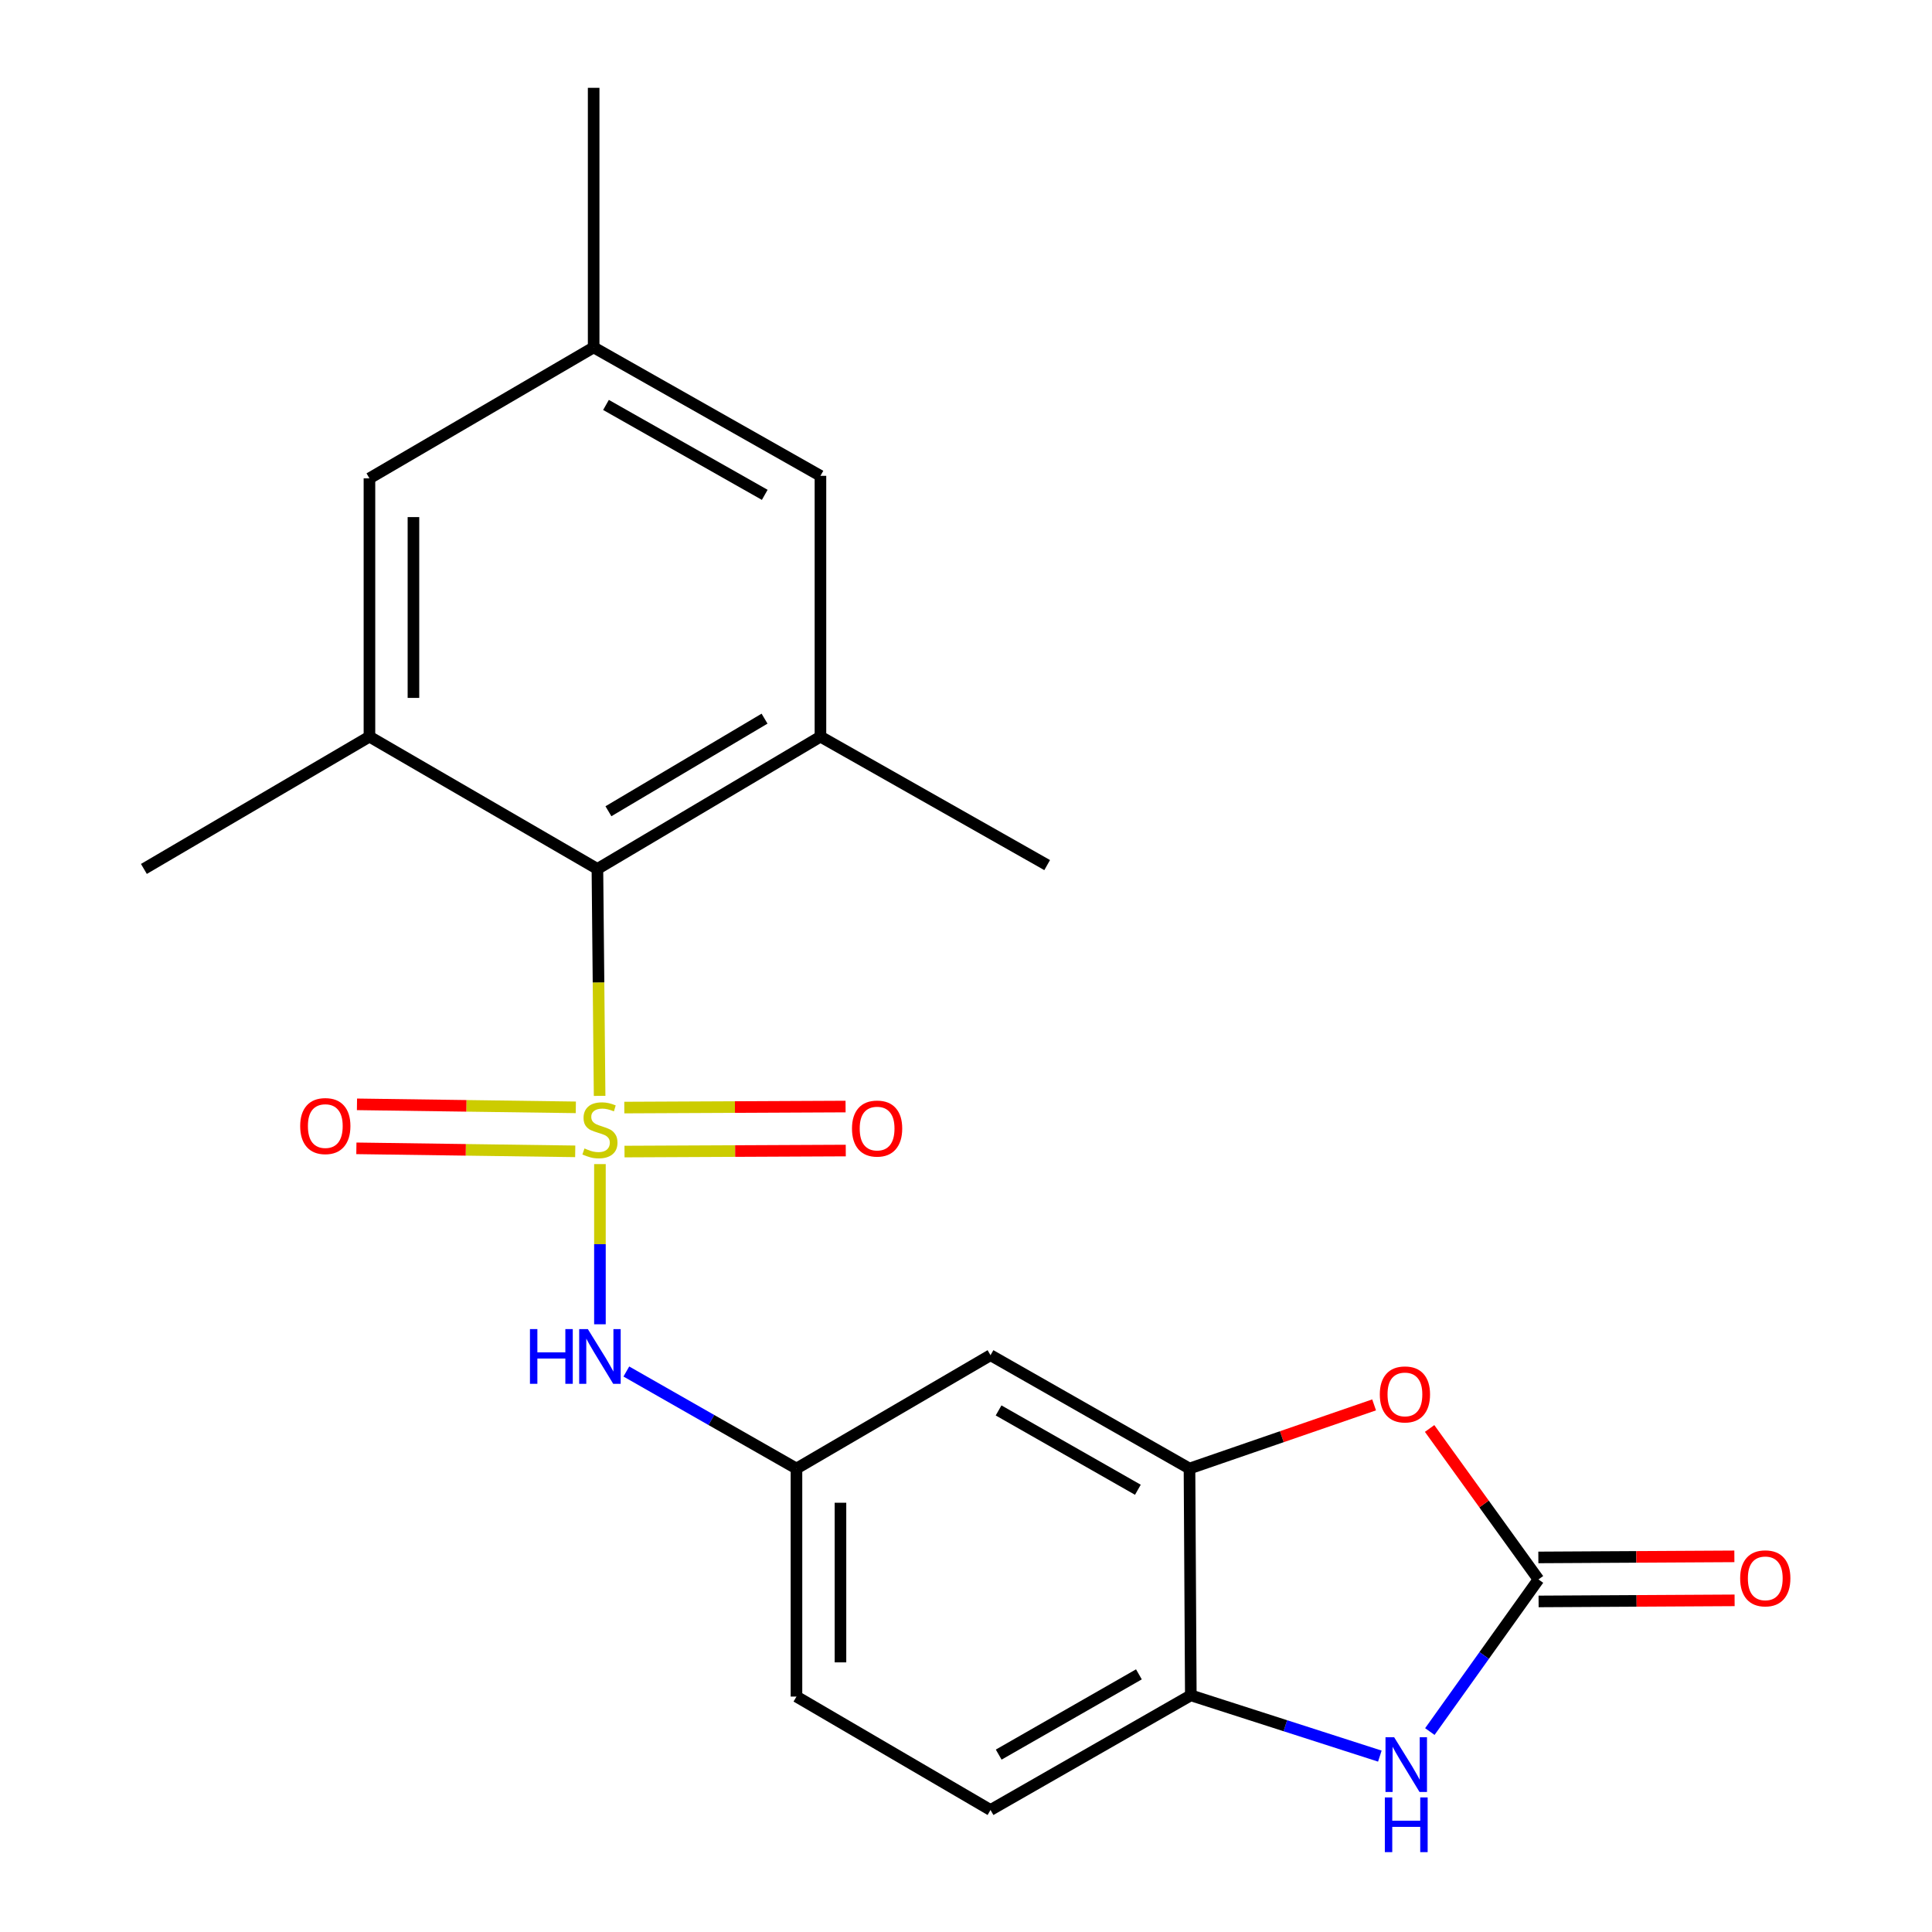 <?xml version='1.0' encoding='iso-8859-1'?>
<svg version='1.1' baseProfile='full'
              xmlns='http://www.w3.org/2000/svg'
                      xmlns:rdkit='http://www.rdkit.org/xml'
                      xmlns:xlink='http://www.w3.org/1999/xlink'
                  xml:space='preserve'
width='1000px' height='1000px' viewBox='0 0 1000 1000'>
<!-- END OF HEADER -->
<rect style='opacity:1.0;fill:#FFFFFF;stroke:none' width='1000' height='1000' x='0' y='0'> </rect>
<path class='bond-0' d='M 310.356,567.224 L 309.788,508.49' style='fill:none;fill-rule:evenodd;stroke:#CCCC00;stroke-width:6px;stroke-linecap:butt;stroke-linejoin:miter;stroke-opacity:1' />
<path class='bond-0' d='M 309.788,508.49 L 309.221,449.757' style='fill:none;fill-rule:evenodd;stroke:#000000;stroke-width:6px;stroke-linecap:butt;stroke-linejoin:miter;stroke-opacity:1' />
<path class='bond-4' d='M 310.524,602.532 L 310.524,643.989' style='fill:none;fill-rule:evenodd;stroke:#CCCC00;stroke-width:6px;stroke-linecap:butt;stroke-linejoin:miter;stroke-opacity:1' />
<path class='bond-4' d='M 310.524,643.989 L 310.524,685.445' style='fill:none;fill-rule:evenodd;stroke:#0000FF;stroke-width:6px;stroke-linecap:butt;stroke-linejoin:miter;stroke-opacity:1' />
<path class='bond-9' d='M 323.243,596.046 L 380.506,595.783' style='fill:none;fill-rule:evenodd;stroke:#CCCC00;stroke-width:6px;stroke-linecap:butt;stroke-linejoin:miter;stroke-opacity:1' />
<path class='bond-9' d='M 380.506,595.783 L 437.77,595.521' style='fill:none;fill-rule:evenodd;stroke:#FF0000;stroke-width:6px;stroke-linecap:butt;stroke-linejoin:miter;stroke-opacity:1' />
<path class='bond-9' d='M 323.139,573.274 L 380.402,573.012' style='fill:none;fill-rule:evenodd;stroke:#CCCC00;stroke-width:6px;stroke-linecap:butt;stroke-linejoin:miter;stroke-opacity:1' />
<path class='bond-9' d='M 380.402,573.012 L 437.665,572.749' style='fill:none;fill-rule:evenodd;stroke:#FF0000;stroke-width:6px;stroke-linecap:butt;stroke-linejoin:miter;stroke-opacity:1' />
<path class='bond-10' d='M 298.046,573.16 L 241.409,572.384' style='fill:none;fill-rule:evenodd;stroke:#CCCC00;stroke-width:6px;stroke-linecap:butt;stroke-linejoin:miter;stroke-opacity:1' />
<path class='bond-10' d='M 241.409,572.384 L 184.771,571.607' style='fill:none;fill-rule:evenodd;stroke:#FF0000;stroke-width:6px;stroke-linecap:butt;stroke-linejoin:miter;stroke-opacity:1' />
<path class='bond-10' d='M 297.734,595.93 L 241.097,595.154' style='fill:none;fill-rule:evenodd;stroke:#CCCC00;stroke-width:6px;stroke-linecap:butt;stroke-linejoin:miter;stroke-opacity:1' />
<path class='bond-10' d='M 241.097,595.154 L 184.459,594.377' style='fill:none;fill-rule:evenodd;stroke:#FF0000;stroke-width:6px;stroke-linecap:butt;stroke-linejoin:miter;stroke-opacity:1' />
<path class='bond-6' d='M 309.221,449.757 L 424.662,381.289' style='fill:none;fill-rule:evenodd;stroke:#000000;stroke-width:6px;stroke-linecap:butt;stroke-linejoin:miter;stroke-opacity:1' />
<path class='bond-6' d='M 314.921,419.9 L 395.73,371.973' style='fill:none;fill-rule:evenodd;stroke:#000000;stroke-width:6px;stroke-linecap:butt;stroke-linejoin:miter;stroke-opacity:1' />
<path class='bond-7' d='M 309.221,449.757 L 191.225,381.289' style='fill:none;fill-rule:evenodd;stroke:#000000;stroke-width:6px;stroke-linecap:butt;stroke-linejoin:miter;stroke-opacity:1' />
<path class='bond-1' d='M 796.312,817.51 L 768.137,778.445' style='fill:none;fill-rule:evenodd;stroke:#000000;stroke-width:6px;stroke-linecap:butt;stroke-linejoin:miter;stroke-opacity:1' />
<path class='bond-1' d='M 768.137,778.445 L 739.963,739.38' style='fill:none;fill-rule:evenodd;stroke:#FF0000;stroke-width:6px;stroke-linecap:butt;stroke-linejoin:miter;stroke-opacity:1' />
<path class='bond-15' d='M 796.375,828.896 L 847.102,828.617' style='fill:none;fill-rule:evenodd;stroke:#000000;stroke-width:6px;stroke-linecap:butt;stroke-linejoin:miter;stroke-opacity:1' />
<path class='bond-15' d='M 847.102,828.617 L 897.829,828.338' style='fill:none;fill-rule:evenodd;stroke:#FF0000;stroke-width:6px;stroke-linecap:butt;stroke-linejoin:miter;stroke-opacity:1' />
<path class='bond-15' d='M 796.249,806.124 L 846.977,805.845' style='fill:none;fill-rule:evenodd;stroke:#000000;stroke-width:6px;stroke-linecap:butt;stroke-linejoin:miter;stroke-opacity:1' />
<path class='bond-15' d='M 846.977,805.845 L 897.704,805.567' style='fill:none;fill-rule:evenodd;stroke:#FF0000;stroke-width:6px;stroke-linecap:butt;stroke-linejoin:miter;stroke-opacity:1' />
<path class='bond-24' d='M 796.312,817.51 L 768.198,856.88' style='fill:none;fill-rule:evenodd;stroke:#000000;stroke-width:6px;stroke-linecap:butt;stroke-linejoin:miter;stroke-opacity:1' />
<path class='bond-24' d='M 768.198,856.88 L 740.084,896.25' style='fill:none;fill-rule:evenodd;stroke:#0000FF;stroke-width:6px;stroke-linecap:butt;stroke-linejoin:miter;stroke-opacity:1' />
<path class='bond-2' d='M 714.202,908.96 L 665.283,893.23' style='fill:none;fill-rule:evenodd;stroke:#0000FF;stroke-width:6px;stroke-linecap:butt;stroke-linejoin:miter;stroke-opacity:1' />
<path class='bond-2' d='M 665.283,893.23 L 616.364,877.501' style='fill:none;fill-rule:evenodd;stroke:#000000;stroke-width:6px;stroke-linecap:butt;stroke-linejoin:miter;stroke-opacity:1' />
<path class='bond-3' d='M 711.238,727.165 L 663.459,743.638' style='fill:none;fill-rule:evenodd;stroke:#FF0000;stroke-width:6px;stroke-linecap:butt;stroke-linejoin:miter;stroke-opacity:1' />
<path class='bond-3' d='M 663.459,743.638 L 615.68,760.112' style='fill:none;fill-rule:evenodd;stroke:#000000;stroke-width:6px;stroke-linecap:butt;stroke-linejoin:miter;stroke-opacity:1' />
<path class='bond-12' d='M 324.192,709.89 L 368.222,735.001' style='fill:none;fill-rule:evenodd;stroke:#0000FF;stroke-width:6px;stroke-linecap:butt;stroke-linejoin:miter;stroke-opacity:1' />
<path class='bond-12' d='M 368.222,735.001 L 412.252,760.112' style='fill:none;fill-rule:evenodd;stroke:#000000;stroke-width:6px;stroke-linecap:butt;stroke-linejoin:miter;stroke-opacity:1' />
<path class='bond-5' d='M 615.68,760.112 L 512.688,701.449' style='fill:none;fill-rule:evenodd;stroke:#000000;stroke-width:6px;stroke-linecap:butt;stroke-linejoin:miter;stroke-opacity:1' />
<path class='bond-5' d='M 588.961,771.1 L 516.866,730.036' style='fill:none;fill-rule:evenodd;stroke:#000000;stroke-width:6px;stroke-linecap:butt;stroke-linejoin:miter;stroke-opacity:1' />
<path class='bond-23' d='M 615.68,760.112 L 616.364,877.501' style='fill:none;fill-rule:evenodd;stroke:#000000;stroke-width:6px;stroke-linecap:butt;stroke-linejoin:miter;stroke-opacity:1' />
<path class='bond-13' d='M 424.662,381.289 L 424.662,246.29' style='fill:none;fill-rule:evenodd;stroke:#000000;stroke-width:6px;stroke-linecap:butt;stroke-linejoin:miter;stroke-opacity:1' />
<path class='bond-19' d='M 424.662,381.289 L 542.013,447.77' style='fill:none;fill-rule:evenodd;stroke:#000000;stroke-width:6px;stroke-linecap:butt;stroke-linejoin:miter;stroke-opacity:1' />
<path class='bond-14' d='M 191.225,381.289 L 191.225,247.593' style='fill:none;fill-rule:evenodd;stroke:#000000;stroke-width:6px;stroke-linecap:butt;stroke-linejoin:miter;stroke-opacity:1' />
<path class='bond-14' d='M 213.997,361.235 L 213.997,267.647' style='fill:none;fill-rule:evenodd;stroke:#000000;stroke-width:6px;stroke-linecap:butt;stroke-linejoin:miter;stroke-opacity:1' />
<path class='bond-20' d='M 191.225,381.289 L 74.481,449.757' style='fill:none;fill-rule:evenodd;stroke:#000000;stroke-width:6px;stroke-linecap:butt;stroke-linejoin:miter;stroke-opacity:1' />
<path class='bond-8' d='M 616.364,877.501 L 512.688,936.847' style='fill:none;fill-rule:evenodd;stroke:#000000;stroke-width:6px;stroke-linecap:butt;stroke-linejoin:miter;stroke-opacity:1' />
<path class='bond-8' d='M 589.499,866.64 L 516.927,908.182' style='fill:none;fill-rule:evenodd;stroke:#000000;stroke-width:6px;stroke-linecap:butt;stroke-linejoin:miter;stroke-opacity:1' />
<path class='bond-11' d='M 512.688,701.449 L 412.252,760.112' style='fill:none;fill-rule:evenodd;stroke:#000000;stroke-width:6px;stroke-linecap:butt;stroke-linejoin:miter;stroke-opacity:1' />
<path class='bond-18' d='M 412.252,760.112 L 412.252,878.146' style='fill:none;fill-rule:evenodd;stroke:#000000;stroke-width:6px;stroke-linecap:butt;stroke-linejoin:miter;stroke-opacity:1' />
<path class='bond-18' d='M 435.023,777.817 L 435.023,860.441' style='fill:none;fill-rule:evenodd;stroke:#000000;stroke-width:6px;stroke-linecap:butt;stroke-linejoin:miter;stroke-opacity:1' />
<path class='bond-22' d='M 424.662,246.29 L 307.273,179.809' style='fill:none;fill-rule:evenodd;stroke:#000000;stroke-width:6px;stroke-linecap:butt;stroke-linejoin:miter;stroke-opacity:1' />
<path class='bond-22' d='M 395.832,256.133 L 313.66,209.596' style='fill:none;fill-rule:evenodd;stroke:#000000;stroke-width:6px;stroke-linecap:butt;stroke-linejoin:miter;stroke-opacity:1' />
<path class='bond-16' d='M 191.225,247.593 L 307.273,179.809' style='fill:none;fill-rule:evenodd;stroke:#000000;stroke-width:6px;stroke-linecap:butt;stroke-linejoin:miter;stroke-opacity:1' />
<path class='bond-21' d='M 307.273,179.809 L 307.273,45.455' style='fill:none;fill-rule:evenodd;stroke:#000000;stroke-width:6px;stroke-linecap:butt;stroke-linejoin:miter;stroke-opacity:1' />
<path class='bond-17' d='M 512.688,936.847 L 412.252,878.146' style='fill:none;fill-rule:evenodd;stroke:#000000;stroke-width:6px;stroke-linecap:butt;stroke-linejoin:miter;stroke-opacity:1' />
<path  class='atom-0' d='M 302.524 594.438
Q 302.844 594.558, 304.164 595.118
Q 305.484 595.678, 306.924 596.038
Q 308.404 596.358, 309.844 596.358
Q 312.524 596.358, 314.084 595.078
Q 315.644 593.758, 315.644 591.478
Q 315.644 589.918, 314.844 588.958
Q 314.084 587.998, 312.884 587.478
Q 311.684 586.958, 309.684 586.358
Q 307.164 585.598, 305.644 584.878
Q 304.164 584.158, 303.084 582.638
Q 302.044 581.118, 302.044 578.558
Q 302.044 574.998, 304.444 572.798
Q 306.884 570.598, 311.684 570.598
Q 314.964 570.598, 318.684 572.158
L 317.764 575.238
Q 314.364 573.838, 311.804 573.838
Q 309.044 573.838, 307.524 574.998
Q 306.004 576.118, 306.044 578.078
Q 306.044 579.598, 306.804 580.518
Q 307.604 581.438, 308.724 581.958
Q 309.884 582.478, 311.804 583.078
Q 314.364 583.878, 315.884 584.678
Q 317.404 585.478, 318.484 587.118
Q 319.604 588.718, 319.604 591.478
Q 319.604 595.398, 316.964 597.518
Q 314.364 599.598, 310.004 599.598
Q 307.484 599.598, 305.564 599.038
Q 303.684 598.518, 301.444 597.598
L 302.524 594.438
' fill='#CCCC00'/>
<path  class='atom-3' d='M 721.61 899.194
L 730.89 914.194
Q 731.81 915.674, 733.29 918.354
Q 734.77 921.034, 734.85 921.194
L 734.85 899.194
L 738.61 899.194
L 738.61 927.514
L 734.73 927.514
L 724.77 911.114
Q 723.61 909.194, 722.37 906.994
Q 721.17 904.794, 720.81 904.114
L 720.81 927.514
L 717.13 927.514
L 717.13 899.194
L 721.61 899.194
' fill='#0000FF'/>
<path  class='atom-3' d='M 716.79 930.346
L 720.63 930.346
L 720.63 942.386
L 735.11 942.386
L 735.11 930.346
L 738.95 930.346
L 738.95 958.666
L 735.11 958.666
L 735.11 945.586
L 720.63 945.586
L 720.63 958.666
L 716.79 958.666
L 716.79 930.346
' fill='#0000FF'/>
<path  class='atom-4' d='M 714.187 721.746
Q 714.187 714.946, 717.547 711.146
Q 720.907 707.346, 727.187 707.346
Q 733.467 707.346, 736.827 711.146
Q 740.187 714.946, 740.187 721.746
Q 740.187 728.626, 736.787 732.546
Q 733.387 736.426, 727.187 736.426
Q 720.947 736.426, 717.547 732.546
Q 714.187 728.666, 714.187 721.746
M 727.187 733.226
Q 731.507 733.226, 733.827 730.346
Q 736.187 727.426, 736.187 721.746
Q 736.187 716.186, 733.827 713.386
Q 731.507 710.546, 727.187 710.546
Q 722.867 710.546, 720.507 713.346
Q 718.187 716.146, 718.187 721.746
Q 718.187 727.466, 720.507 730.346
Q 722.867 733.226, 727.187 733.226
' fill='#FF0000'/>
<path  class='atom-5' d='M 274.304 687.934
L 278.144 687.934
L 278.144 699.974
L 292.624 699.974
L 292.624 687.934
L 296.464 687.934
L 296.464 716.254
L 292.624 716.254
L 292.624 703.174
L 278.144 703.174
L 278.144 716.254
L 274.304 716.254
L 274.304 687.934
' fill='#0000FF'/>
<path  class='atom-5' d='M 304.264 687.934
L 313.544 702.934
Q 314.464 704.414, 315.944 707.094
Q 317.424 709.774, 317.504 709.934
L 317.504 687.934
L 321.264 687.934
L 321.264 716.254
L 317.384 716.254
L 307.424 699.854
Q 306.264 697.934, 305.024 695.734
Q 303.824 693.534, 303.464 692.854
L 303.464 716.254
L 299.784 716.254
L 299.784 687.934
L 304.264 687.934
' fill='#0000FF'/>
<path  class='atom-10' d='M 440.987 584.14
Q 440.987 577.34, 444.347 573.54
Q 447.707 569.74, 453.987 569.74
Q 460.267 569.74, 463.627 573.54
Q 466.987 577.34, 466.987 584.14
Q 466.987 591.02, 463.587 594.94
Q 460.187 598.82, 453.987 598.82
Q 447.747 598.82, 444.347 594.94
Q 440.987 591.06, 440.987 584.14
M 453.987 595.62
Q 458.307 595.62, 460.627 592.74
Q 462.987 589.82, 462.987 584.14
Q 462.987 578.58, 460.627 575.78
Q 458.307 572.94, 453.987 572.94
Q 449.667 572.94, 447.307 575.74
Q 444.987 578.54, 444.987 584.14
Q 444.987 589.86, 447.307 592.74
Q 449.667 595.62, 453.987 595.62
' fill='#FF0000'/>
<path  class='atom-11' d='M 155.377 582.85
Q 155.377 576.05, 158.737 572.25
Q 162.097 568.45, 168.377 568.45
Q 174.657 568.45, 178.017 572.25
Q 181.377 576.05, 181.377 582.85
Q 181.377 589.73, 177.977 593.65
Q 174.577 597.53, 168.377 597.53
Q 162.137 597.53, 158.737 593.65
Q 155.377 589.77, 155.377 582.85
M 168.377 594.33
Q 172.697 594.33, 175.017 591.45
Q 177.377 588.53, 177.377 582.85
Q 177.377 577.29, 175.017 574.49
Q 172.697 571.65, 168.377 571.65
Q 164.057 571.65, 161.697 574.45
Q 159.377 577.25, 159.377 582.85
Q 159.377 588.57, 161.697 591.45
Q 164.057 594.33, 168.377 594.33
' fill='#FF0000'/>
<path  class='atom-16' d='M 900.701 816.945
Q 900.701 810.145, 904.061 806.345
Q 907.421 802.545, 913.701 802.545
Q 919.981 802.545, 923.341 806.345
Q 926.701 810.145, 926.701 816.945
Q 926.701 823.825, 923.301 827.745
Q 919.901 831.625, 913.701 831.625
Q 907.461 831.625, 904.061 827.745
Q 900.701 823.865, 900.701 816.945
M 913.701 828.425
Q 918.021 828.425, 920.341 825.545
Q 922.701 822.625, 922.701 816.945
Q 922.701 811.385, 920.341 808.585
Q 918.021 805.745, 913.701 805.745
Q 909.381 805.745, 907.021 808.545
Q 904.701 811.345, 904.701 816.945
Q 904.701 822.665, 907.021 825.545
Q 909.381 828.425, 913.701 828.425
' fill='#FF0000'/>
</svg>
